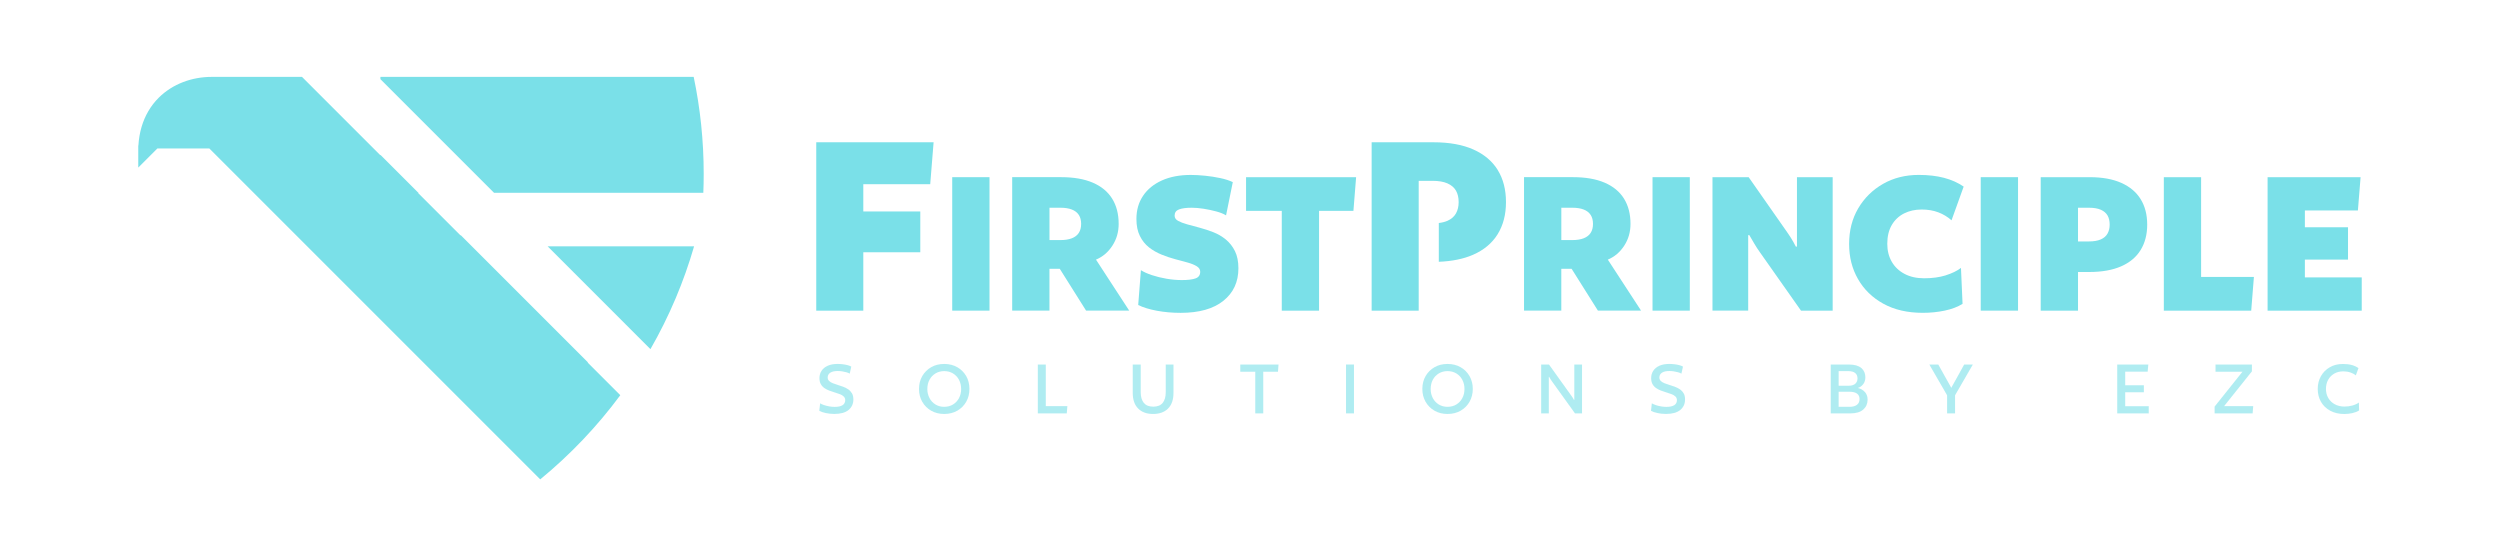 <?xml version="1.0" encoding="UTF-8"?>
<svg id="Layer_1" data-name="Layer 1" xmlns="http://www.w3.org/2000/svg" viewBox="0 0 1803.15 401.19">
  <defs>
    <style>
      .cls-1 {
        fill: #7ae0e8;
      }

      .cls-2 {
        opacity: .6;
      }
    </style>
  </defs>
  <g>
    <path class="cls-1" d="M424.14,261.43l-83.76-83.76-8.11-8.11v.34c-10.31-10.31-20.61-20.61-30.68-30.68h.34l-27.55-27.55v.34c-22.45-22.45-42.34-42.34-56.56-56.56h-65.19c-14.08,0-28.12,5.01-38.2,15.07-2.83,2.83-5.35,6.05-7.46,9.68-4,6.83-6.57,15.07-7.15,24.73l-.1.05v15.88l13.78-13.78h37.48l238.66,238.66c21.65-17.78,41.06-38.17,57.75-60.71-6.77-6.77-14.75-14.75-23.61-23.61h.34Z"/>
    <path class="cls-1" d="M454.5,237.2l14.63,14.63c6.78-11.81,12.87-24.07,18.22-36.73,5.12-12.14,9.57-24.63,13.27-37.44h-105.65l59.54,59.54Z"/>
    <path class="cls-1" d="M500.34,55.45h-225.97v1.64l81.98,81.98h150.93c.18-4.52.27-9.07.27-13.63,0-23.99-2.48-47.41-7.22-69.99Z"/>
  </g>
  <g>
    <g>
      <path class="cls-1" d="M670.93,132.87l2.44-30.26h-84.64v121.44h33.94v-42.11h41.1v-29.44h-41.1v-19.63h48.26Z"/>
      <path class="cls-1" d="M686.8,127.79v96.26h26.89v-96.26h-26.89Z"/>
      <path class="cls-1" d="M790.49,187.26c4.86-2.04,8.8-5.39,11.82-10.04,3.03-4.65,4.54-9.89,4.54-15.72,0-7.13-1.57-13.21-4.7-18.23-3.13-5.02-7.78-8.86-13.94-11.51-6.16-2.65-13.77-3.98-22.84-3.98h-35.32v96.26h26.89v-30.14h7.45l18.96,30.14h31.11l-23.98-36.79ZM778.1,167.99c-1.14,1.73-2.82,3.02-5.03,3.88-2.21.86-4.94,1.29-8.18,1.29h-7.94v-23.33h7.94c3.24,0,5.96.43,8.18,1.29,2.21.86,3.9,2.16,5.03,3.88,1.12,1.73,1.69,3.9,1.69,6.49s-.57,4.75-1.69,6.49Z"/>
      <path class="cls-1" d="M890.71,181.1c-1.68-3.35-3.87-6.13-6.56-8.35-2.7-2.2-5.7-3.96-9-5.26-3.29-1.29-6.59-2.37-9.88-3.25-3.29-.86-6.29-1.67-9-2.43-2.7-.75-4.88-1.59-6.56-2.51-1.67-.91-2.51-2.18-2.51-3.8,0-2.16,1.06-3.65,3.16-4.45,2.11-.82,5.16-1.22,9.15-1.22,2.6,0,5.45.24,8.59.73,3.13.49,6.19,1.14,9.15,1.94,2.98.81,5.33,1.76,7.05,2.84l4.86-23.99c-2.49-1.18-5.51-2.16-9.07-2.91-3.57-.76-7.21-1.33-10.94-1.7s-7.16-.57-10.29-.57c-8,0-14.94,1.32-20.82,3.96-5.88,2.66-10.43,6.35-13.61,11.11-3.19,4.75-4.78,10.31-4.78,16.68,0,4.86.83,8.97,2.51,12.31,1.67,3.35,3.86,6.08,6.56,8.19,2.69,2.1,5.69,3.83,9,5.18,3.29,1.35,6.59,2.46,9.88,3.33,3.29.86,6.29,1.67,9,2.43,2.69.75,4.88,1.65,6.55,2.67,1.68,1.03,2.51,2.35,2.51,3.98,0,2.37-1.1,3.96-3.32,4.77-2.21.82-5.54,1.22-9.96,1.22-3.57,0-7.25-.32-11.02-.97-3.79-.65-7.29-1.51-10.54-2.59-3.24-1.08-5.88-2.27-7.94-3.57l-1.94,25.11c3.45,1.73,7.92,3.1,13.37,4.13,5.45,1.02,11.21,1.53,17.25,1.53,13.29,0,23.56-2.88,30.79-8.67,7.23-5.78,10.86-13.58,10.86-23.41,0-4.97-.84-9.13-2.51-12.48Z"/>
      <path class="cls-1" d="M898.73,127.79v24.31h25.76v71.95h26.89v-71.95h24.79l1.94-24.31h-79.39Z"/>
      <path class="cls-1" d="M1080.29,122.65c-3.96-6.41-9.81-11.35-17.58-14.82-7.77-3.48-17.38-5.21-28.83-5.21h-44.57v121.44h33.94v-93.63h10.02c4.35,0,7.93.61,10.73,1.84,2.78,1.23,4.83,2.96,6.13,5.21,1.28,2.25,1.94,5.01,1.94,8.28s-.66,5.86-1.94,8.18c-1.31,2.32-3.35,4.09-6.13,5.32-1.77.77-3.85,1.31-6.24,1.59v27.97c9.59-.39,17.79-2.06,24.63-5.03,7.83-3.41,13.75-8.35,17.79-14.82,4.01-6.47,6.03-14.21,6.03-23.2s-1.99-16.7-5.93-23.1Z"/>
      <path class="cls-1" d="M1159.66,187.26c4.86-2.04,8.8-5.39,11.82-10.04,3.03-4.65,4.54-9.89,4.54-15.72,0-7.13-1.57-13.21-4.7-18.23-3.13-5.02-7.78-8.86-13.94-11.51-6.16-2.65-13.76-3.98-22.84-3.98h-35.32v96.26h26.89v-30.14h7.45l18.96,30.14h31.11l-23.98-36.79ZM1147.27,167.99c-1.14,1.73-2.82,3.02-5.03,3.88-2.21.86-4.94,1.29-8.18,1.29h-7.94v-23.33h7.94c3.24,0,5.96.43,8.18,1.29,2.21.86,3.9,2.16,5.03,3.88s1.69,3.9,1.69,6.49-.56,4.75-1.69,6.49Z"/>
      <path class="cls-1" d="M1191.9,127.79v96.26h26.89v-96.26h-26.89Z"/>
      <path class="cls-1" d="M1296.08,127.79v50.08h-.81c-1.09-2.16-2.27-4.27-3.57-6.33-1.29-2.04-2.65-4.04-4.06-6l-26.41-37.75h-26.09v96.26h25.76v-54.45h.82c1.18,2.06,2.4,4.13,3.65,6.24,1.24,2.11,2.56,4.13,3.96,6.08l29.66,42.14h22.84v-96.26h-25.76Z"/>
      <path class="cls-1" d="M1403.35,198.61c-4.53,1.4-9.72,2.1-15.55,2.1-5.41,0-10.11-1.04-14.11-3.16-4-2.1-7.08-5.02-9.23-8.75s-3.24-8.02-3.24-12.88c0-5.41,1.08-9.94,3.24-13.62,2.16-3.67,5.11-6.45,8.84-8.35,3.73-1.88,7.96-2.83,12.72-2.83,4.42,0,8.42.67,11.98,2.02,3.57,1.35,6.76,3.27,9.56,5.76l8.75-24.31c-4.1-2.81-8.82-4.92-14.17-6.33-5.35-1.4-11.43-2.1-18.23-2.1-9.61,0-18.21,2.16-25.76,6.47-7.56,4.33-13.53,10.21-17.91,17.66-4.37,7.46-6.55,15.99-6.55,25.61s2.12,17.84,6.39,25.35c4.27,7.51,10.37,13.45,18.31,17.82,7.94,4.38,17.42,6.56,28.44,6.56,5.51,0,10.8-.53,15.88-1.61,5.08-1.08,9.35-2.7,12.8-4.86l-1.14-25.93c-2.81,2.16-6.47,3.94-11.02,5.35Z"/>
      <path class="cls-1" d="M1428.62,127.79v96.26h26.91v-96.26h-26.91Z"/>
      <path class="cls-1" d="M1543.99,143.68c-3.13-5.08-7.78-9-13.94-11.76-6.16-2.75-13.78-4.13-22.85-4.13h-35.32v96.26h26.91v-27.87h8.1c9.07,0,16.71-1.35,22.93-4.05,6.2-2.69,10.9-6.61,14.09-11.74,3.18-5.13,4.78-11.27,4.78-18.39s-1.57-13.23-4.7-18.31ZM1520.09,168.46c-1.03,1.84-2.66,3.25-4.86,4.21-2.21.98-5.05,1.47-8.51,1.47h-7.94v-24.31h7.94c3.45,0,6.29.48,8.51,1.45,2.2.98,3.83,2.35,4.86,4.13,1.02,1.78,1.53,3.96,1.53,6.56s-.51,4.65-1.53,6.47Z"/>
      <path class="cls-1" d="M1587.57,199.74v-71.95h-26.89v96.26h63.03l1.94-24.31h-38.08Z"/>
      <path class="cls-1" d="M1662.42,200.06v-12.8h31.11v-23.33h-31.11v-12.15h38.24l1.94-23.99h-67.08v96.26h67.9v-23.99h-41Z"/>
    </g>
    <g class="cls-2">
      <path class="cls-1" d="M614.49,283.71c-.68-1.16-1.56-2.12-2.65-2.87-1.09-.75-2.29-1.37-3.61-1.87-1.33-.49-2.66-.93-3.99-1.33-1.32-.4-2.52-.82-3.61-1.25s-1.98-.98-2.65-1.64c-.67-.65-1.01-1.47-1.01-2.45,0-1.51.63-2.67,1.87-3.48,1.25-.81,3.02-1.22,5.31-1.22,1.02,0,2.08.08,3.15.24,1.07.16,2.1.37,3.11.65,1.01.28,1.83.61,2.46,1.01l1.12-5.1c-.79-.44-1.74-.8-2.85-1.07-1.1-.28-2.27-.49-3.5-.63-1.23-.14-2.43-.2-3.62-.2-2.73,0-5.07.43-7,1.29-1.94.87-3.43,2.08-4.45,3.62-1.03,1.54-1.54,3.33-1.54,5.34,0,1.75.34,3.2,1.01,4.36.67,1.17,1.55,2.12,2.64,2.85,1.09.74,2.29,1.35,3.62,1.84,1.33.5,2.66.94,4.01,1.34,1.34.4,2.56.81,3.65,1.24,1.09.44,1.97,1,2.64,1.67.68.67,1.01,1.52,1.01,2.54,0,1.59-.63,2.79-1.86,3.62-1.25.83-3.18,1.25-5.79,1.25-1.31,0-2.61-.13-3.91-.36-1.31-.23-2.53-.53-3.66-.92-1.12-.37-2.09-.79-2.87-1.27l-.59,5.41c1.22.67,2.81,1.22,4.75,1.62,1.93.42,3.98.62,6.11.62,4.51,0,7.92-.95,10.23-2.85s3.48-4.44,3.48-7.66c0-1.74-.34-3.19-1.01-4.36Z"/>
      <path class="cls-1" d="M696.88,271.25c-1.57-2.7-3.7-4.84-6.44-6.41-2.73-1.57-5.87-2.34-9.44-2.34s-6.64.77-9.37,2.34c-2.73,1.57-4.87,3.7-6.44,6.41-1.57,2.71-2.34,5.8-2.34,9.29s.77,6.53,2.34,9.26c1.57,2.73,3.71,4.87,6.44,6.44,2.73,1.56,5.85,2.34,9.37,2.34s6.71-.78,9.44-2.34c2.74-1.57,4.87-3.71,6.44-6.44,1.57-2.73,2.34-5.82,2.34-9.26s-.77-6.58-2.34-9.29ZM691.69,287.13c-1.03,1.93-2.46,3.46-4.3,4.6-1.84,1.12-3.96,1.69-6.38,1.69s-4.47-.57-6.31-1.69c-1.84-1.14-3.27-2.67-4.3-4.63-1.02-1.95-1.55-4.15-1.55-6.55s.52-4.7,1.55-6.62c1.03-1.92,2.46-3.44,4.3-4.57,1.84-1.12,3.95-1.69,6.31-1.69s4.54.57,6.38,1.69c1.84,1.12,3.27,2.66,4.3,4.6,1.02,1.94,1.54,4.13,1.54,6.59s-.52,4.65-1.54,6.59Z"/>
      <path class="cls-1" d="M754.29,292.94v-30.03h-5.76v35.25h20.89l.42-5.22h-15.55Z"/>
      <path class="cls-1" d="M840.8,262.91v20c0,3.28-.73,5.84-2.19,7.66s-3.74,2.73-6.83,2.73-5.3-.91-6.79-2.73-2.23-4.37-2.23-7.66v-20h-5.76v20.48c0,4.91,1.29,8.65,3.9,11.27,2.59,2.61,6.18,3.92,10.77,3.92s8.23-1.31,10.82-3.92c2.59-2.61,3.9-6.36,3.9-11.27v-20.48h-5.59Z"/>
      <path class="cls-1" d="M894.57,262.91v5.22h10.8v30.03h5.76v-30.03h10.62l.41-5.22h-27.59Z"/>
      <path class="cls-1" d="M970.83,262.91v35.25h5.75v-35.25h-5.75Z"/>
      <path class="cls-1" d="M1059.91,271.25c-1.56-2.7-3.7-4.84-6.44-6.41-2.73-1.57-5.87-2.34-9.43-2.34s-6.64.77-9.38,2.34c-2.73,1.57-4.87,3.7-6.44,6.41-1.56,2.71-2.34,5.8-2.34,9.29s.78,6.53,2.34,9.26c1.57,2.73,3.71,4.87,6.44,6.44,2.74,1.56,5.86,2.34,9.38,2.34s6.7-.78,9.43-2.34c2.74-1.57,4.88-3.71,6.44-6.44,1.57-2.73,2.35-5.82,2.35-9.26s-.78-6.58-2.35-9.29ZM1054.72,287.13c-1.02,1.93-2.46,3.46-4.3,4.6-1.84,1.12-3.96,1.69-6.37,1.69s-4.49-.57-6.33-1.69c-1.84-1.14-3.27-2.67-4.3-4.63-1.02-1.95-1.53-4.15-1.53-6.55s.51-4.7,1.53-6.62c1.03-1.92,2.47-3.44,4.3-4.57,1.84-1.12,3.95-1.69,6.33-1.69s4.53.57,6.37,1.69c1.84,1.12,3.28,2.66,4.3,4.6,1.03,1.94,1.54,4.13,1.54,6.59s-.51,4.65-1.54,6.59Z"/>
      <path class="cls-1" d="M1135.49,262.91v25.52h-.24c-.32-.6-.69-1.23-1.12-1.9-.44-.68-.92-1.35-1.43-2.02l-15.48-21.6h-5.64v35.25h5.52v-26.35h.24c.32.59.69,1.24,1.12,1.93.44.69.91,1.37,1.43,2.04l16.08,22.37h5.1v-35.25h-5.58Z"/>
      <path class="cls-1" d="M1214.34,283.71c-.67-1.16-1.55-2.12-2.64-2.87-1.09-.75-2.29-1.37-3.62-1.87-1.33-.49-2.65-.93-3.98-1.33s-2.53-.82-3.62-1.25c-1.08-.43-1.96-.98-2.63-1.64-.67-.65-1.01-1.47-1.01-2.45,0-1.51.62-2.67,1.87-3.48,1.24-.81,3.01-1.22,5.3-1.22,1.03,0,2.08.08,3.15.24,1.07.16,2.11.37,3.11.65,1.01.28,1.84.61,2.46,1.01l1.14-5.1c-.8-.44-1.75-.8-2.85-1.07-1.11-.28-2.28-.49-3.51-.63-1.23-.14-2.43-.2-3.61-.2-2.74,0-5.07.43-7.01,1.29-1.93.87-3.42,2.08-4.45,3.62-1.02,1.54-1.53,3.33-1.53,5.34,0,1.75.33,3.2,1,4.36.68,1.17,1.56,2.12,2.65,2.85,1.09.74,2.29,1.35,3.62,1.84,1.32.5,2.66.94,4,1.34,1.35.4,2.57.81,3.66,1.24,1.08.44,1.96,1,2.64,1.67.67.67,1.01,1.52,1.01,2.54,0,1.59-.62,2.79-1.87,3.62-1.24.83-3.17,1.25-5.78,1.25-1.31,0-2.61-.13-3.92-.36-1.31-.23-2.52-.53-3.65-.92-1.12-.37-2.09-.79-2.88-1.27l-.59,5.41c1.23.67,2.81,1.22,4.75,1.62,1.94.42,3.98.62,6.11.62,4.51,0,7.93-.95,10.23-2.85,2.32-1.9,3.47-4.44,3.47-7.66,0-1.74-.33-3.19-1.01-4.36Z"/>
      <path class="cls-1" d="M1345.1,282.77c-1.28-1.44-2.98-2.43-5.08-2.94,1.58-.51,2.87-1.44,3.88-2.78,1.01-1.35,1.51-2.99,1.51-4.93,0-2.81-.98-5.04-2.93-6.7-1.97-1.67-4.95-2.5-9-2.5h-13.05v35.25h14.12c4.12,0,7.22-.92,9.33-2.76,2.09-1.84,3.15-4.22,3.15-7.16,0-2.21-.65-4.04-1.93-5.49ZM1326.14,267.66h6.71c2.41,0,4.16.47,5.25,1.4,1.09.93,1.64,2.2,1.64,3.83s-.53,2.92-1.6,3.88c-1.07.98-2.71,1.45-4.93,1.45h-7.06v-10.56ZM1339.35,291.99c-1.25.95-3.08,1.43-5.49,1.43h-7.72v-10.87h7.78c2.49,0,4.33.47,5.52,1.37,1.18.91,1.78,2.19,1.78,3.85,0,1.86-.63,3.27-1.87,4.21Z"/>
      <path class="cls-1" d="M1416.69,262.91l-9.31,16.8-9.38-16.8h-6.46l12.82,22.19v13.06h5.75v-13.06l12.82-22.19h-6.24Z"/>
      <path class="cls-1" d="M1532.82,293v-10.09h13.47v-5.04h-13.47v-9.79h16.2l.48-5.17h-22.43v35.25h22.73v-5.17h-16.97Z"/>
      <path class="cls-1" d="M1604.15,292.94l20.06-25.1v-4.93h-26.24v5.22h19.41l-20.06,25.1v4.93h27.42l.41-5.22h-21Z"/>
      <path class="cls-1" d="M1701.35,290.33c-1.23.91-2.77,1.62-4.63,2.14-1.86.51-3.77.77-5.76.77-2.6,0-4.92-.55-6.94-1.64-2.01-1.08-3.59-2.59-4.71-4.51s-1.69-4.1-1.69-6.55.53-4.75,1.6-6.64c1.07-1.91,2.54-3.38,4.42-4.45,1.88-1.07,4.03-1.6,6.44-1.6,1.82,0,3.51.25,5.08.77,1.56.51,2.9,1.23,4,2.14l1.91-5.28c-1.51-1.03-3.17-1.78-4.99-2.26-1.83-.48-3.94-.7-6.35-.7-3.49,0-6.59.77-9.32,2.34-2.73,1.57-4.86,3.7-6.41,6.41-1.54,2.71-2.32,5.8-2.32,9.29s.8,6.59,2.37,9.31c1.59,2.73,3.82,4.87,6.71,6.41,2.88,1.55,6.22,2.32,10.03,2.32,2.09,0,4.08-.22,5.96-.65,1.87-.44,3.46-1.07,4.77-1.91l-.17-5.69Z"/>
    </g>
  </g>
</svg>